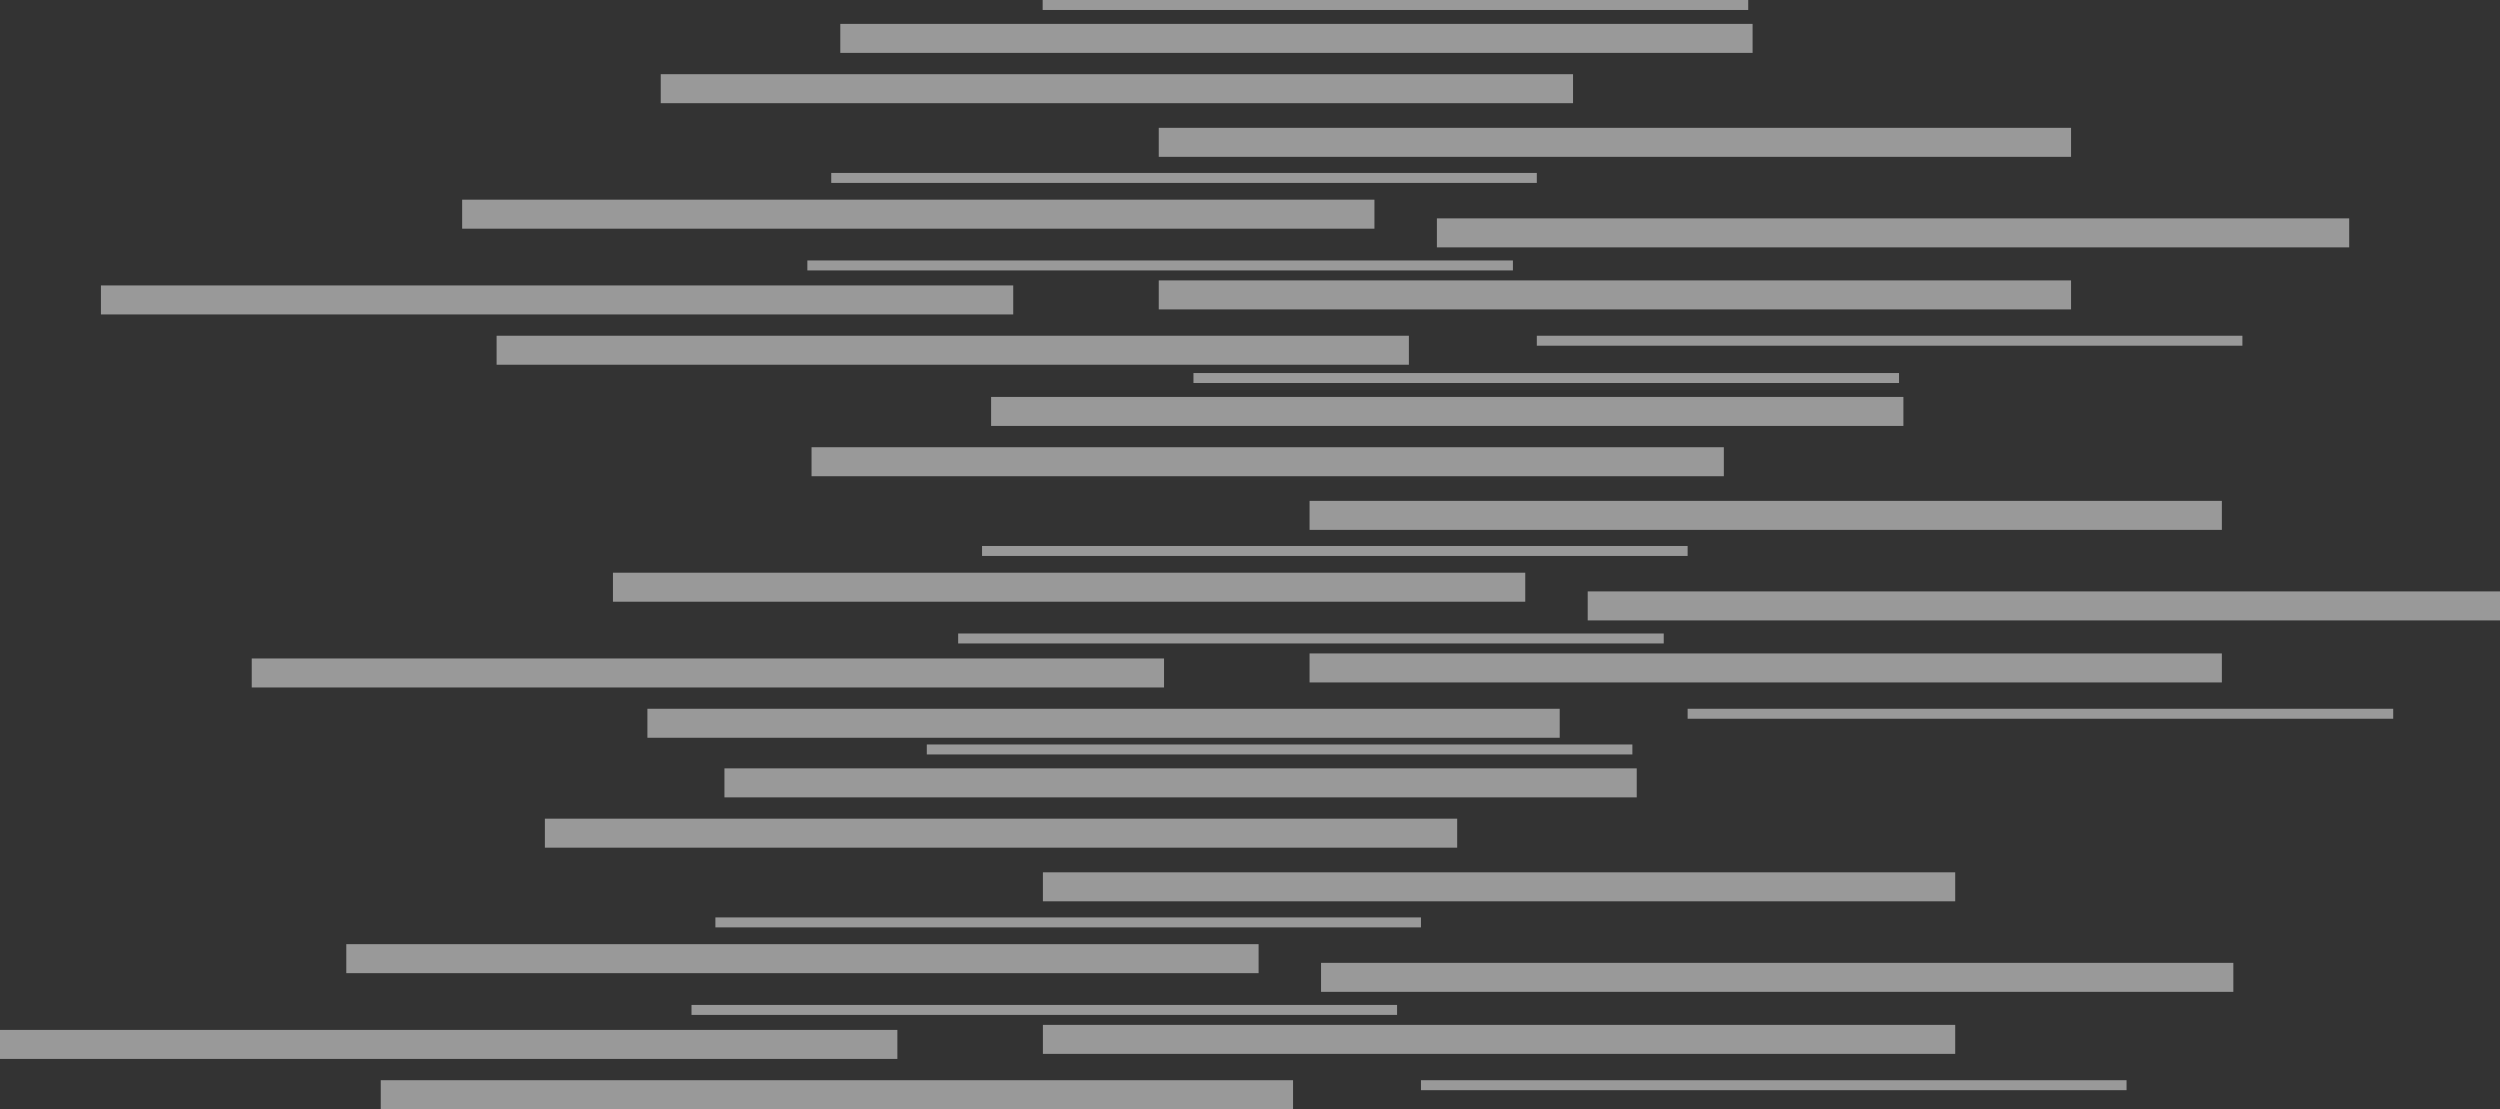 <?xml version="1.0" encoding="UTF-8" standalone="no"?>
<svg xmlns:xlink="http://www.w3.org/1999/xlink" height="661.6px" width="1491.15px" xmlns="http://www.w3.org/2000/svg">
  <rect width="100%" height="100%" fill="#333333" stroke="none"/>
  <g transform="matrix(1.0, 0.0, 0.0, 1.0, 445.8, 0.0)">
    <path d="M1045.35 370.05 L501.2 370.05 501.2 352.75 1045.35 352.75 1045.35 370.05 M955.4 147.55 L411.25 147.55 411.25 130.25 955.4 130.25 955.4 147.55 M789.5 93.55 L245.35 93.55 245.35 76.25 789.5 76.25 789.5 93.55 M789.5 184.55 L245.35 184.55 245.35 167.25 789.5 167.25 789.5 184.55 M686.9 222.5 L686.9 228.45 266.05 228.45 266.05 222.5 686.9 222.5 M689.5 254.05 L145.35 254.05 145.35 236.75 689.5 236.75 689.5 254.05 M891.7 200.25 L891.7 206.2 470.85 206.2 470.85 200.25 891.7 200.25 M879.45 316.05 L335.3 316.05 335.3 298.75 879.45 298.75 879.45 316.05 M886.3 591.6 L342.15 591.6 342.15 574.3 886.3 574.3 886.3 591.6 M720.4 537.6 L176.25 537.6 176.25 520.3 720.4 520.3 720.4 537.6 M720.4 628.6 L176.25 628.6 176.25 611.3 720.4 611.3 720.4 628.6 M981.65 422.75 L981.65 428.7 560.8 428.7 560.8 422.75 981.65 422.75 M822.6 644.3 L822.6 650.25 401.75 650.25 401.75 644.3 822.6 644.3 M879.45 407.05 L335.3 407.05 335.3 389.75 879.45 389.75 879.45 407.05 M599.55 31.55 L55.4 31.55 55.4 14.25 599.55 14.25 599.55 31.55 M596.95 0.0 L596.95 5.95 176.1 5.95 176.1 0.0 596.95 0.0 M492.45 61.55 L-51.7 61.55 -51.7 44.25 492.45 44.25 492.45 61.55 M374.0 136.4 L-170.15 136.4 -170.15 119.1 374.0 119.1 374.0 136.4 M456.6 155.35 L456.6 161.3 35.75 161.3 35.75 155.35 456.6 155.35 M470.85 103.15 L470.85 109.1 50.0 109.1 50.0 103.15 470.85 103.15 M394.55 217.55 L-149.6 217.55 -149.6 200.25 394.55 200.25 394.55 217.55 M463.95 358.9 L-80.2 358.9 -80.2 341.6 463.95 341.6 463.95 358.9 M582.4 284.05 L38.25 284.05 38.25 266.75 582.4 266.75 582.4 284.05 M546.55 377.85 L546.55 383.8 125.7 383.8 125.7 377.85 546.55 377.85 M560.8 325.65 L560.8 331.6 139.95 331.6 139.95 325.65 560.8 325.65 M158.55 187.55 L-385.6 187.55 -385.6 170.25 158.55 170.25 158.55 187.55 M304.9 580.45 L-239.25 580.45 -239.25 563.15 304.9 563.15 304.9 580.45 M107.0 450.0 L107.0 444.05 527.85 444.05 527.85 450.0 107.0 450.0 M89.45 631.6 L-445.8 631.6 -445.8 614.3 89.45 614.3 89.45 631.6 M530.45 475.6 L-13.7 475.6 -13.7 458.3 530.45 458.3 530.45 475.6 M484.5 440.05 L-59.65 440.05 -59.65 422.75 484.5 422.75 484.5 440.05 M401.75 547.2 L401.75 553.15 -19.1 553.15 -19.1 547.2 401.75 547.2 M423.35 505.6 L-120.8 505.6 -120.8 488.3 423.35 488.3 423.35 505.6 M387.5 599.4 L387.5 605.35 -33.35 605.35 -33.35 599.4 387.5 599.4 M325.45 661.6 L-218.7 661.6 -218.7 644.3 325.45 644.3 325.45 661.6 M248.5 410.05 L-295.65 410.05 -295.65 392.75 248.5 392.75 248.5 410.05" fill="#ffffff" fill-opacity="0.498" fill-rule="evenodd" stroke="none"/>
  </g>
</svg>
